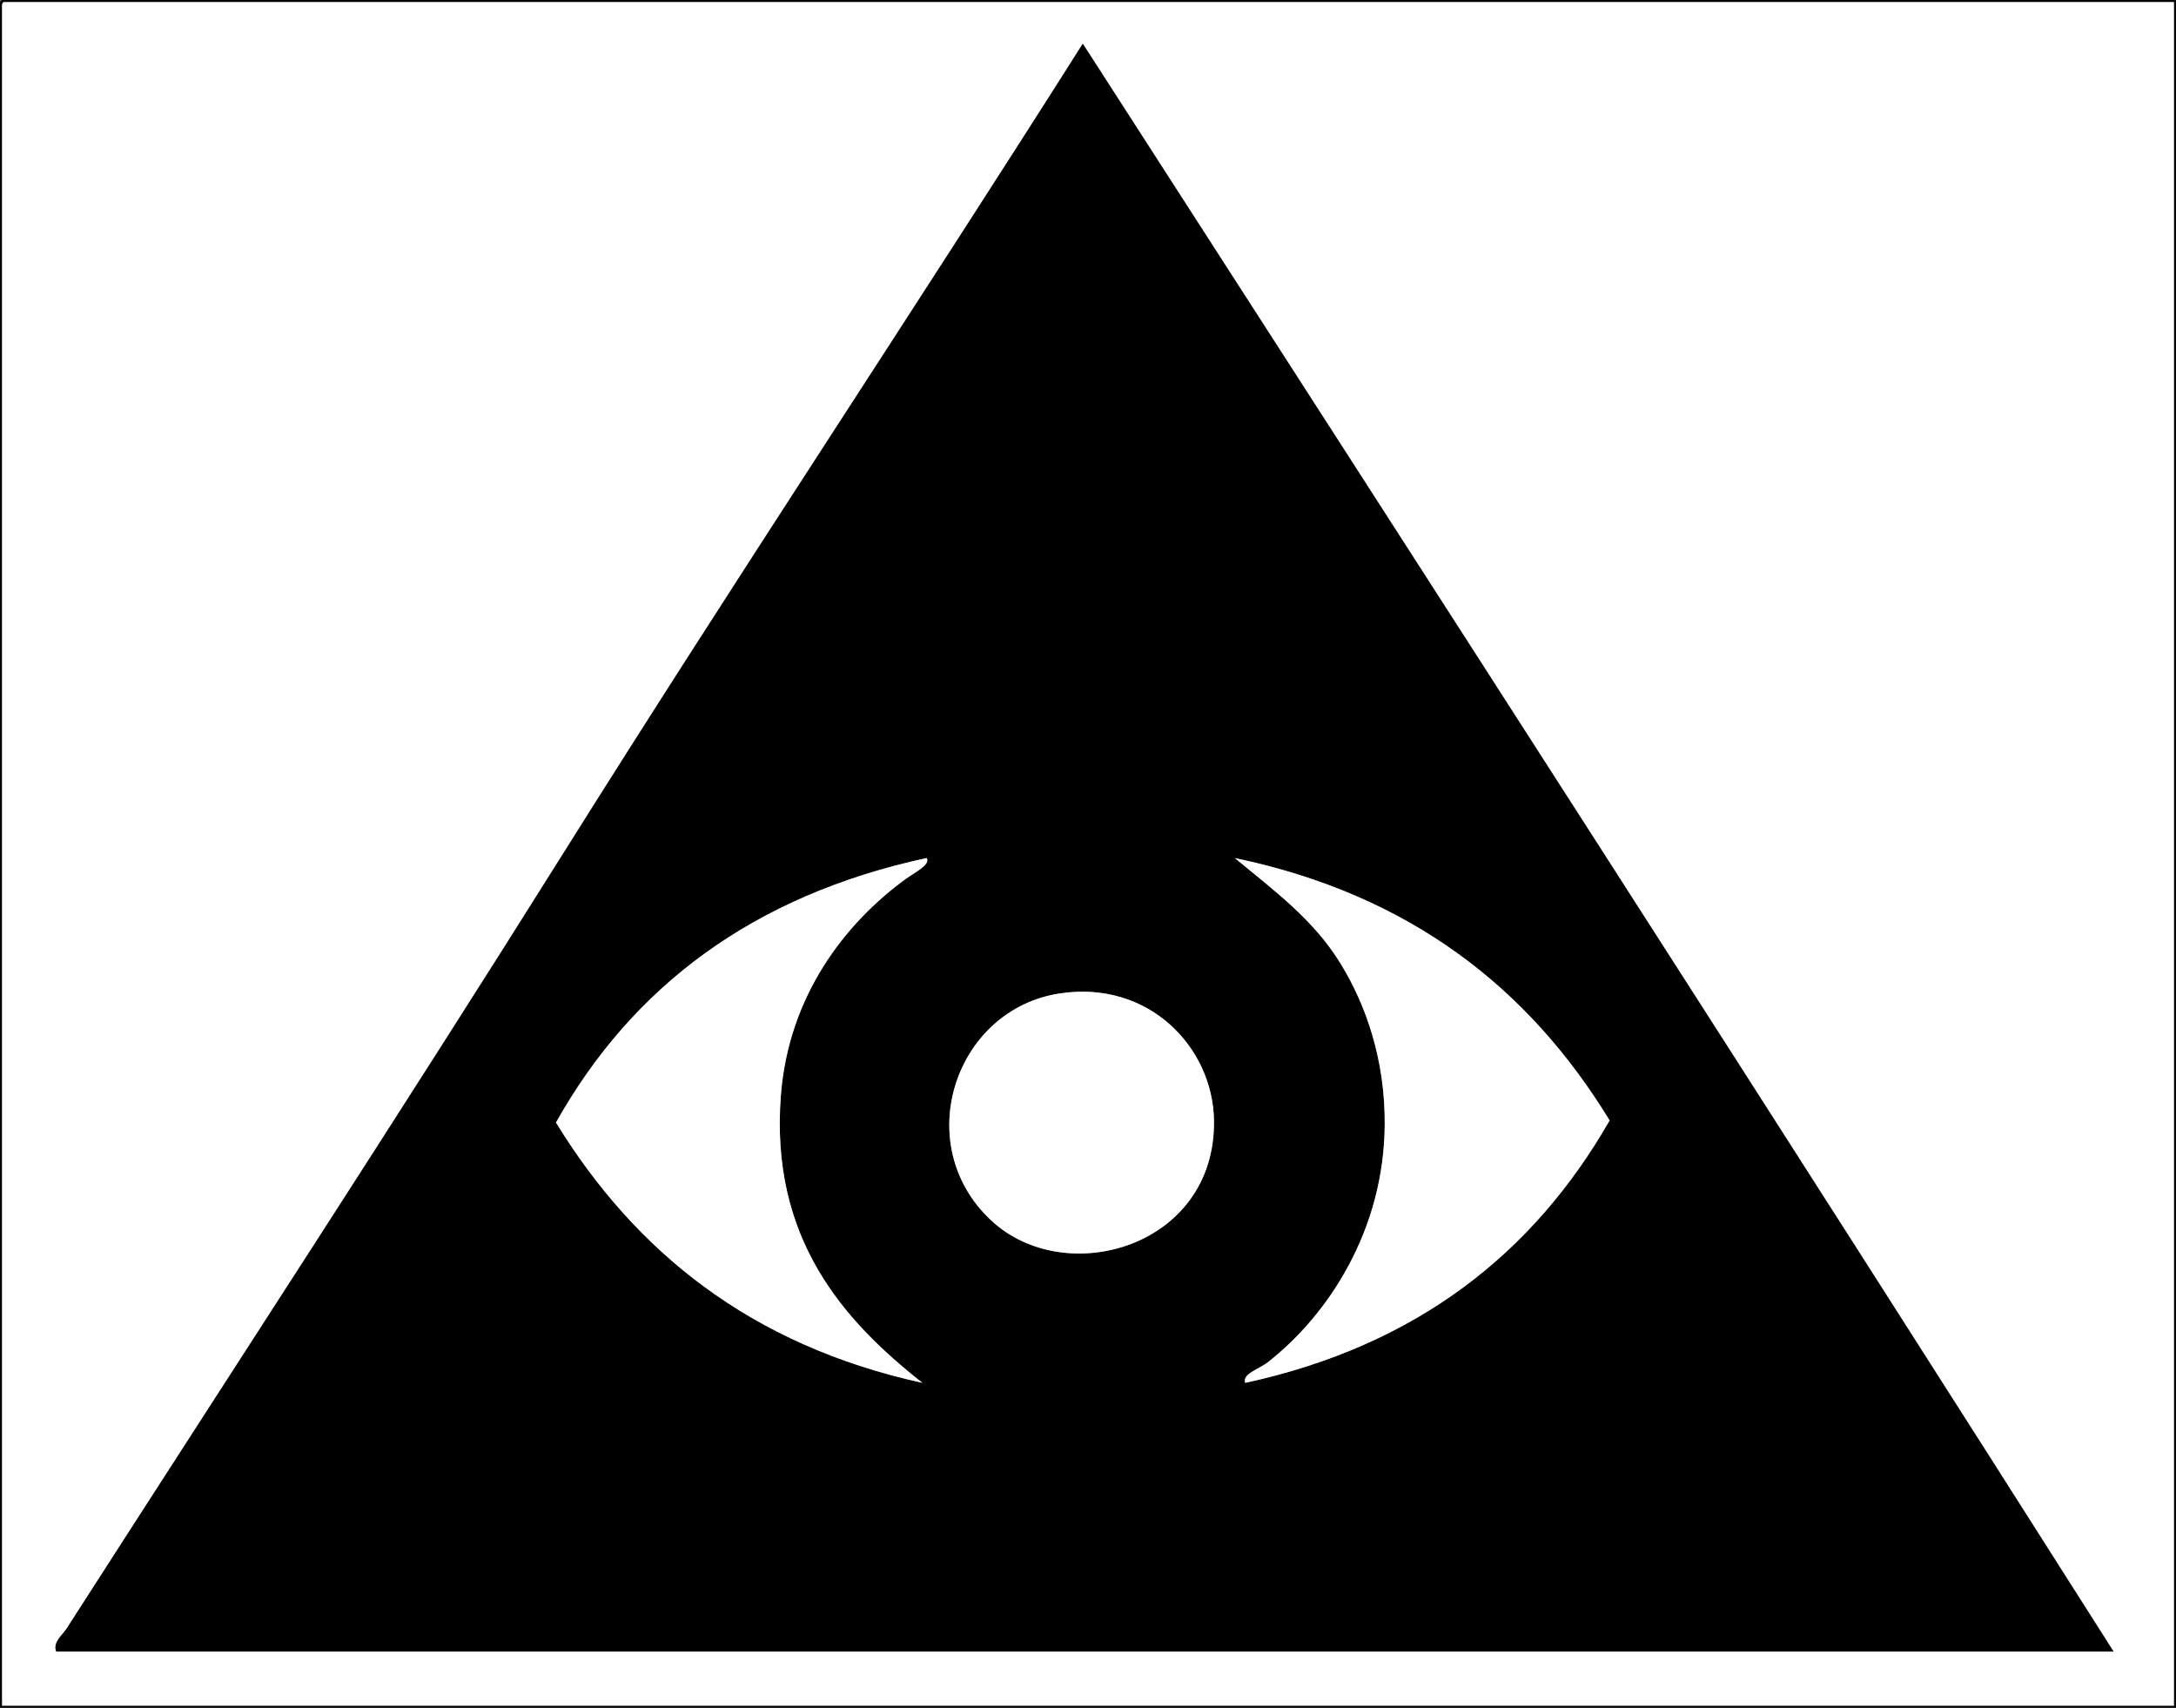 <?xml version="1.0" encoding="utf-8"?>
<!-- Generator: Adobe Illustrator 13.0.2, SVG Export Plug-In . SVG Version: 6.00 Build 14948)  -->
<!DOCTYPE svg PUBLIC "-//W3C//DTD SVG 1.1//EN" "http://www.w3.org/Graphics/SVG/1.1/DTD/svg11.dtd">
<svg version="1.1" id="Cloakinghud_xA0_Image_1_" xmlns="http://www.w3.org/2000/svg" xmlns:xlink="http://www.w3.org/1999/xlink"
	 x="0px" y="0px" width="1045px" height="820px" viewBox="0 0 1045 820" enable-background="new 0 0 1045 820" xml:space="preserve"
	>
<rect x="0" y="0" width="1045" height="820" fill="#808080" stroke="none"/>
<g>
	<g>
		<path fill-rule="evenodd" clip-rule="evenodd" d="M1,0c347.995,0,696.01,0,1044,0c0,273.333,0,546.668,0,820
			c-348.342,0-696.644,0-1045,0C0,547.671,0,275.326,0,3C-0.086,1.581-0.165,0.168,1,0z M1,4c0,271.679,0,543.325,0,815
			c347.686,0,695.321,0,1043,0c0-272.663,0-545.334,0-818C696.664,1,349.333,1,2,1C0.835,1.168,0.914,2.581,1,4z"/>
		<path fill-rule="evenodd" clip-rule="evenodd" fill="#FFFFFF" d="M2,1c347.333,0,694.664,0,1042,0c0,272.666,0,545.337,0,818
			c-347.679,0-695.314,0-1043,0C1,547.325,1,275.679,1,4C0.914,2.581,0.835,1.168,2,1z M520,21
			c-81.623,128.886-167.197,257.526-249,388C192.42,534.332,110.969,659.024,32,782c-2.023,3.15-6.697,6.479-5,11
			c329.334,0,658.667,0,988,0C852.541,537.101,685.242,277.435,520,21z"/>
		<path fill-rule="evenodd" clip-rule="evenodd" d="M1015,793c-329.333,0-658.666,0-988,0c-1.697-4.521,2.977-7.85,5-11
			c78.969-122.976,160.42-247.668,239-373c81.803-130.474,167.377-259.114,249-388C685.242,277.435,852.541,537.101,1015,793z
			 M267,539c38.167,62.167,93.703,106.964,176,125c-38.327-30.138-73.269-69.6-68-138c3.682-47.79,30.783-82.745,60-104
			c4.157-3.023,12.119-6.908,10-10C361.402,430.068,303.558,473.892,267,539z M644,463c11.841,19.428,21.213,45.521,21,77
			c-0.343,50.725-27.047,91.266-56,114c-4.48,3.519-12.514,5.642-11,10c82.443-17.891,138.426-62.24,175-126
			c-38.662-63.34-95.635-108.364-180-126C611.943,427.689,630.915,441.529,644,463z M476,586c35.758,33.355,107.902,12.718,107-48
			c-0.521-35.052-31.205-67.471-74-61C458.483,484.639,436.9,549.526,476,586z"/>
		<path fill-rule="evenodd" clip-rule="evenodd" fill="#FFFFFF" d="M445,412c2.119,3.092-5.843,6.977-10,10
			c-29.217,21.255-56.318,56.21-60,104c-5.269,68.4,29.673,107.862,68,138c-82.297-18.036-137.833-62.833-176-125
			C303.558,473.892,361.402,430.068,445,412z"/>
		<path fill-rule="evenodd" clip-rule="evenodd" fill="#FFFFFF" d="M593,412c84.365,17.636,141.338,62.66,180,126
			c-36.574,63.76-92.557,108.109-175,126c-1.514-4.358,6.52-6.481,11-10c28.953-22.734,55.657-63.275,56-114
			c0.213-31.479-9.159-57.572-21-77C630.915,441.529,611.943,427.689,593,412z"/>
		<path fill-rule="evenodd" clip-rule="evenodd" fill="#FFFFFF" d="M509,477c42.795-6.471,73.479,25.948,74,61
			c0.902,60.718-71.242,81.355-107,48C436.9,549.526,458.483,484.639,509,477z"/>
	</g>
</g>
</svg>
